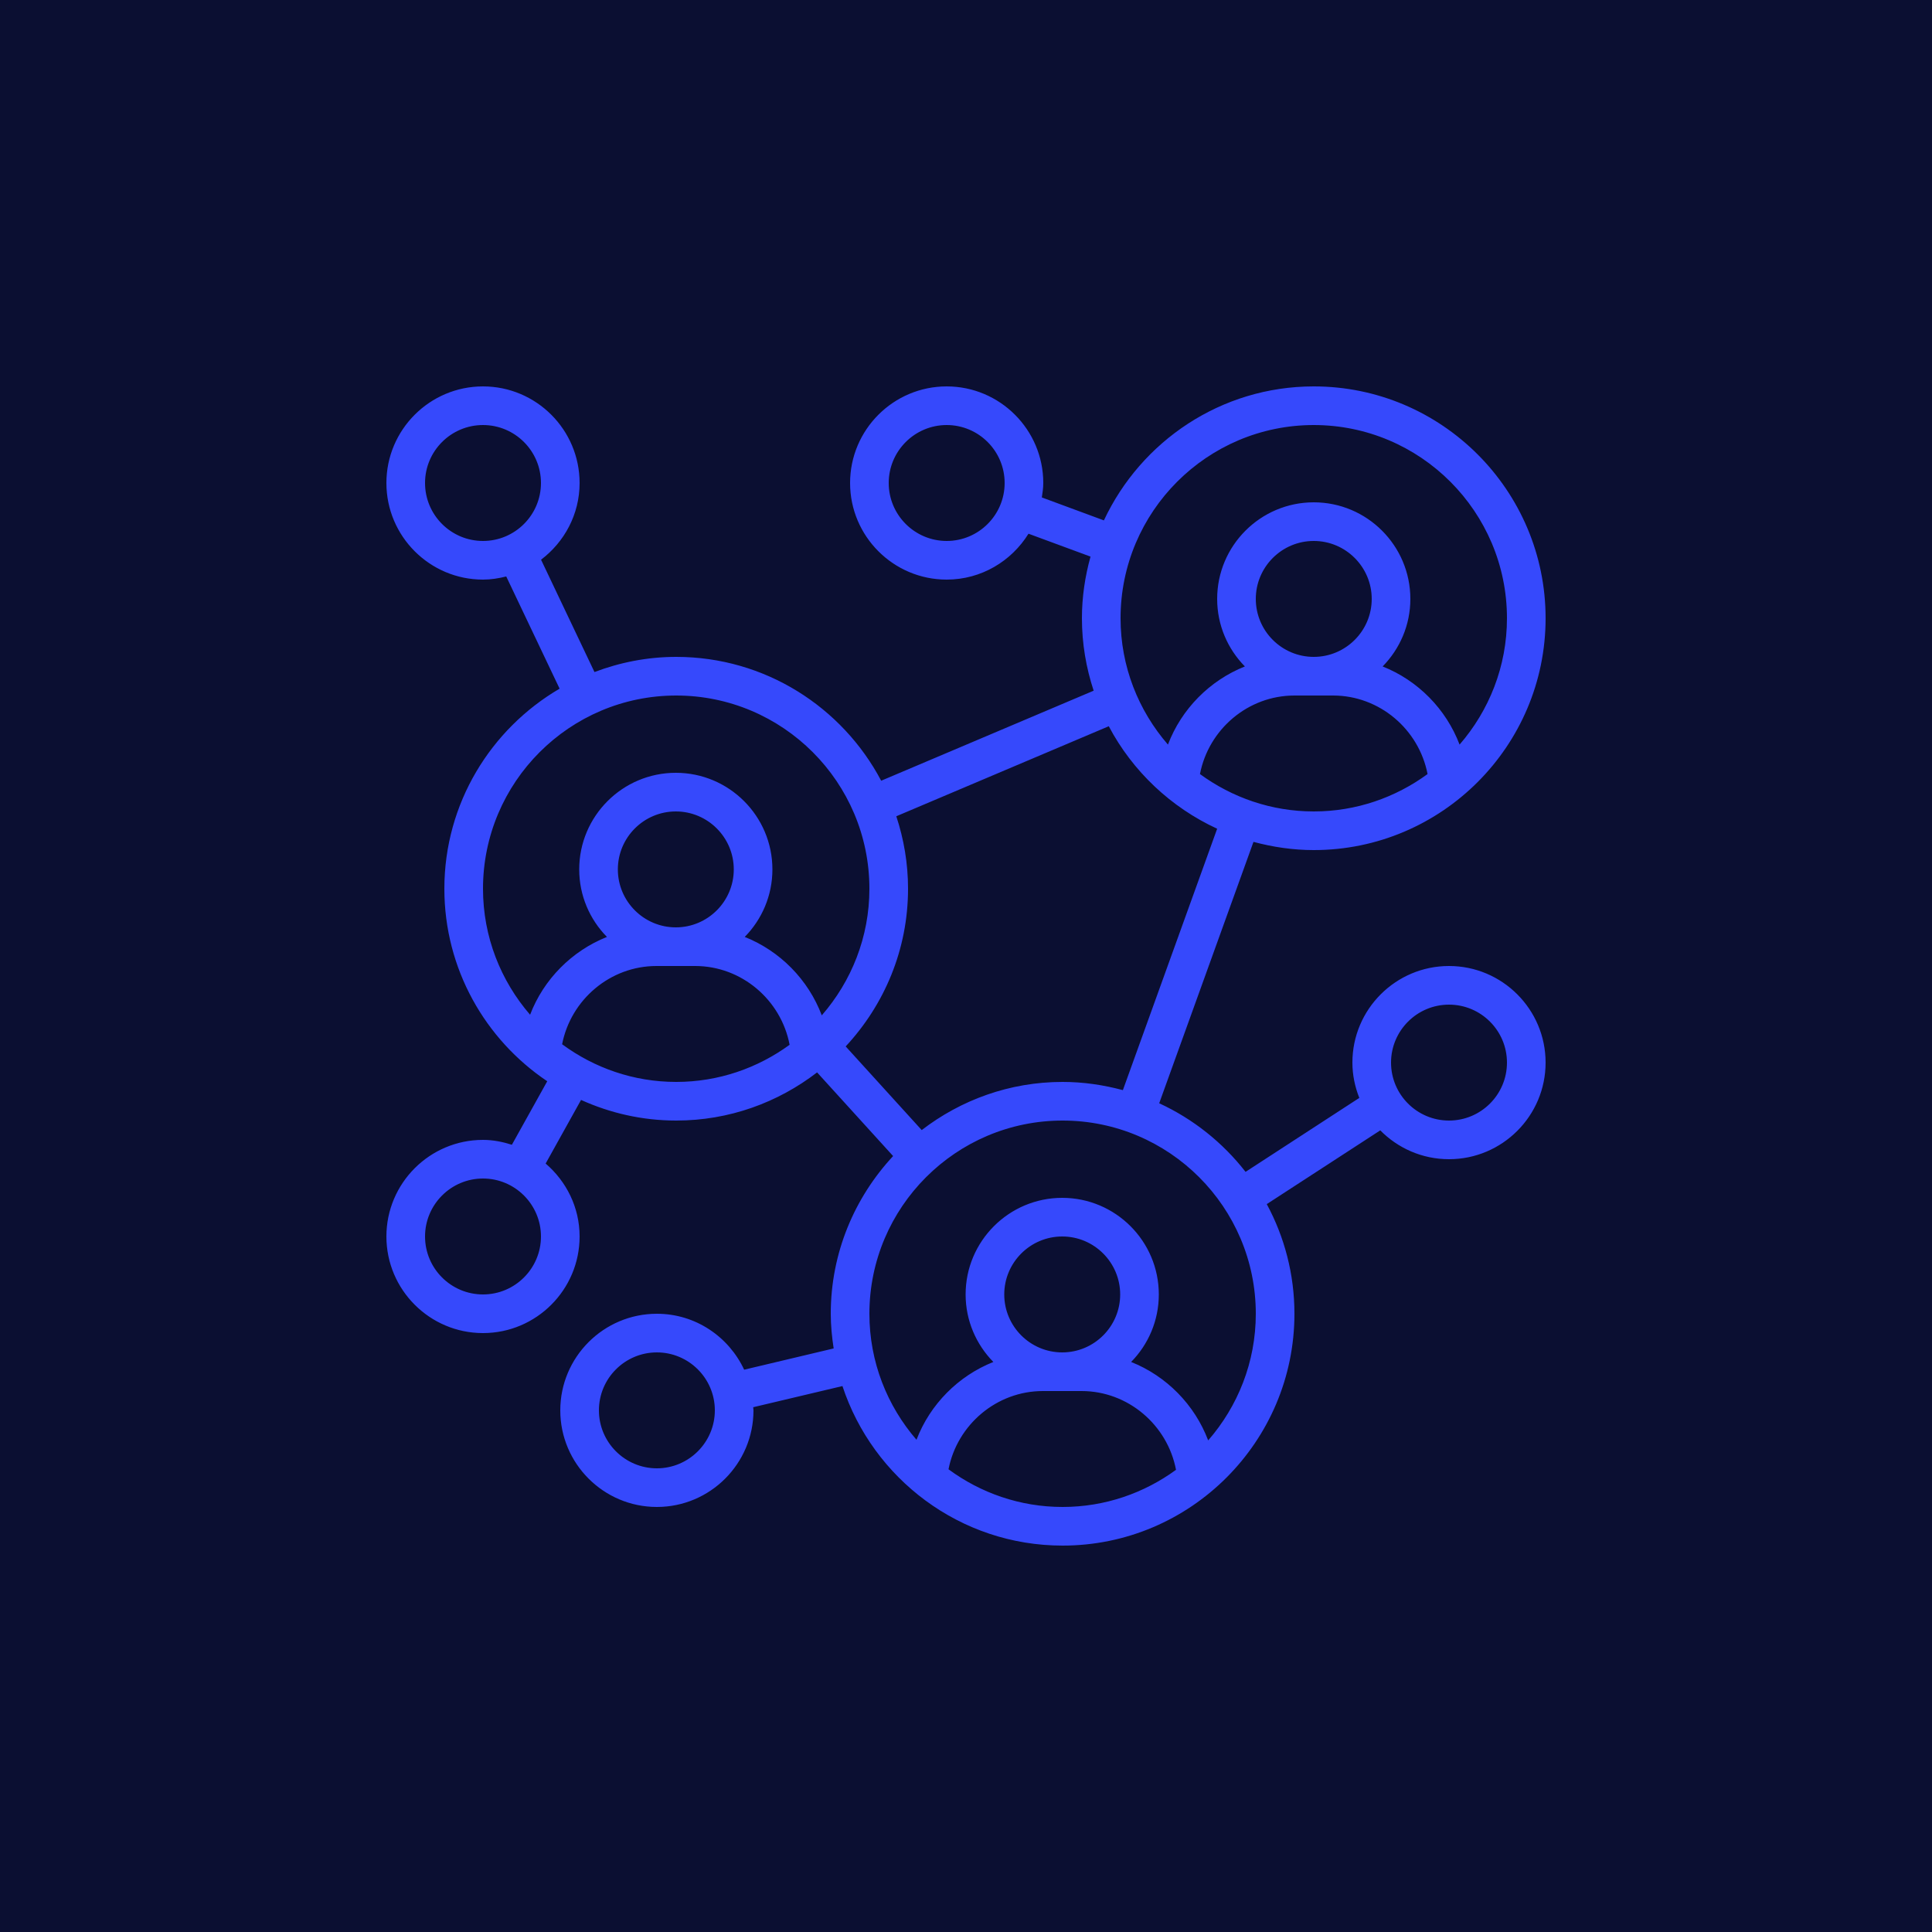 <svg xmlns="http://www.w3.org/2000/svg" width="40" height="40" viewBox="0 0 40 40" fill="none"><rect width="40" height="40" fill="#0B0F32"></rect><path d="M27.2 17.6C29.847 17.6 32 15.447 32 12.8C32 10.153 29.847 8 27.2 8C25.278 8 23.621 9.138 22.855 10.774L21.57 10.299C21.585 10.201 21.6 10.102 21.6 10C21.6 8.897 20.703 8 19.6 8C18.497 8 17.6 8.897 17.6 10C17.6 11.103 18.497 12 19.6 12C20.316 12 20.941 11.618 21.294 11.05L22.578 11.524C22.465 11.931 22.4 12.358 22.4 12.8C22.4 13.324 22.487 13.827 22.643 14.3L18.244 16.164C17.439 14.641 15.84 13.6 14 13.6C13.404 13.6 12.835 13.714 12.308 13.914L11.202 11.588C11.684 11.223 12 10.65 12 10C12 8.897 11.103 8 10 8C8.897 8 8 8.897 8 10C8 11.103 8.897 12 10 12C10.166 12 10.326 11.974 10.481 11.935L11.586 14.258C10.162 15.091 9.2 16.634 9.2 18.4C9.2 20.059 10.046 21.524 11.33 22.386L10.598 23.701C10.408 23.641 10.21 23.6 10 23.6C8.897 23.6 8 24.497 8 25.6C8 26.703 8.897 27.6 10 27.6C11.103 27.6 12 26.703 12 25.6C12 24.994 11.724 24.457 11.297 24.09L12.03 22.773C12.632 23.045 13.298 23.2 14 23.2C15.098 23.2 16.107 22.826 16.917 22.203L18.491 23.935C17.693 24.793 17.2 25.939 17.2 27.2C17.2 27.445 17.224 27.683 17.26 27.918L15.407 28.358C15.088 27.676 14.401 27.2 13.6 27.2C12.497 27.2 11.6 28.097 11.6 29.2C11.6 30.303 12.497 31.2 13.6 31.2C14.703 31.2 15.6 30.303 15.6 29.2C15.6 29.178 15.594 29.157 15.594 29.135L17.442 28.697C18.073 30.612 19.876 32 22 32C24.647 32 26.8 29.847 26.8 27.2C26.8 26.379 26.592 25.606 26.227 24.93L28.577 23.403C28.94 23.771 29.444 24 30 24C31.103 24 32 23.103 32 22C32 20.897 31.103 20 30 20C28.897 20 28 20.897 28 22C28 22.258 28.053 22.504 28.143 22.731L25.788 24.262C25.316 23.656 24.704 23.167 24 22.842L25.952 17.43C26.351 17.537 26.768 17.6 27.2 17.6ZM19.6 11.2C18.939 11.2 18.4 10.662 18.4 10C18.4 9.338 18.939 8.8 19.6 8.8C20.262 8.8 20.8 9.338 20.8 10C20.8 10.662 20.262 11.2 19.6 11.2ZM8.8 10C8.8 9.338 9.338 8.8 10 8.8C10.662 8.8 11.2 9.338 11.2 10C11.2 10.662 10.662 11.2 10 11.2C9.338 11.2 8.8 10.662 8.8 10ZM10 26.8C9.338 26.8 8.8 26.262 8.8 25.6C8.8 24.939 9.338 24.4 10 24.4C10.662 24.4 11.2 24.939 11.2 25.6C11.2 26.262 10.662 26.8 10 26.8ZM13.6 30.4C12.938 30.4 12.4 29.861 12.4 29.2C12.4 28.538 12.938 28 13.6 28C14.261 28 14.8 28.538 14.8 29.2C14.8 29.861 14.261 30.4 13.6 30.4ZM30 20.8C30.662 20.8 31.2 21.338 31.2 22C31.2 22.662 30.662 23.2 30 23.2C29.338 23.2 28.8 22.662 28.8 22C28.8 21.338 29.338 20.8 30 20.8ZM24.844 16.026C25.023 15.1 25.838 14.4 26.8 14.4H27.6C28.561 14.4 29.377 15.1 29.556 16.026C28.894 16.51 28.081 16.8 27.2 16.8C26.319 16.8 25.506 16.51 24.844 16.026ZM27.2 13.6C26.538 13.6 26 13.062 26 12.4C26 11.739 26.538 11.2 27.2 11.2C27.861 11.2 28.4 11.739 28.4 12.4C28.4 13.062 27.861 13.6 27.2 13.6ZM27.2 8.8C29.406 8.8 31.2 10.594 31.2 12.8C31.2 13.8 30.828 14.714 30.219 15.416C29.939 14.678 29.355 14.088 28.626 13.798C28.98 13.437 29.2 12.944 29.2 12.4C29.2 11.297 28.303 10.4 27.2 10.4C26.097 10.4 25.2 11.297 25.2 12.4C25.2 12.944 25.419 13.437 25.774 13.798C25.046 14.088 24.461 14.678 24.181 15.416C23.572 14.714 23.2 13.8 23.2 12.8C23.2 10.594 24.994 8.8 27.2 8.8ZM10 18.4C10 16.194 11.794 14.4 14 14.4C16.206 14.4 18 16.194 18 18.4C18 19.403 17.626 20.319 17.014 21.022C16.734 20.281 16.149 19.689 15.419 19.398C15.773 19.037 15.992 18.544 15.992 18C15.992 16.897 15.095 16 13.992 16C12.889 16 11.992 16.897 11.992 18C11.992 18.544 12.211 19.037 12.566 19.398C11.84 19.687 11.256 20.274 10.975 21.009C10.369 20.308 10 19.397 10 18.4ZM12.792 18C12.792 17.338 13.331 16.8 13.992 16.8C14.653 16.8 15.192 17.338 15.192 18C15.192 18.662 14.653 19.2 13.992 19.2C13.331 19.2 12.792 18.662 12.792 18ZM11.638 21.62C11.818 20.698 12.632 20 13.592 20H14.392C15.355 20 16.172 20.703 16.348 21.631C15.688 22.112 14.878 22.4 14 22.4C13.116 22.4 12.3 22.108 11.638 21.62ZM19.638 30.42C19.818 29.498 20.632 28.8 21.592 28.8H22.392C23.355 28.8 24.172 29.503 24.348 30.431C23.688 30.912 22.878 31.2 22 31.2C21.116 31.2 20.3 30.908 19.638 30.42ZM21.992 28C21.331 28 20.792 27.462 20.792 26.8C20.792 26.139 21.331 25.6 21.992 25.6C22.654 25.6 23.192 26.139 23.192 26.8C23.192 27.462 22.654 28 21.992 28ZM26 27.2C26 28.203 25.626 29.119 25.014 29.822C24.734 29.081 24.149 28.489 23.419 28.198C23.773 27.837 23.992 27.344 23.992 26.8C23.992 25.697 23.095 24.8 21.992 24.8C20.889 24.8 19.992 25.697 19.992 26.8C19.992 27.344 20.212 27.837 20.566 28.198C19.84 28.487 19.256 29.074 18.975 29.809C18.369 29.108 18 28.197 18 27.2C18 24.994 19.794 23.2 22 23.2C24.206 23.2 26 24.994 26 27.2ZM23.248 22.57C22.849 22.463 22.432 22.4 22 22.4C20.902 22.4 19.893 22.774 19.083 23.397L17.509 21.665C18.307 20.807 18.8 19.662 18.8 18.4C18.8 17.876 18.713 17.373 18.557 16.9L22.956 15.036C23.449 15.968 24.24 16.715 25.2 17.158L23.248 22.57Z" fill="#3649FC"></path></svg>